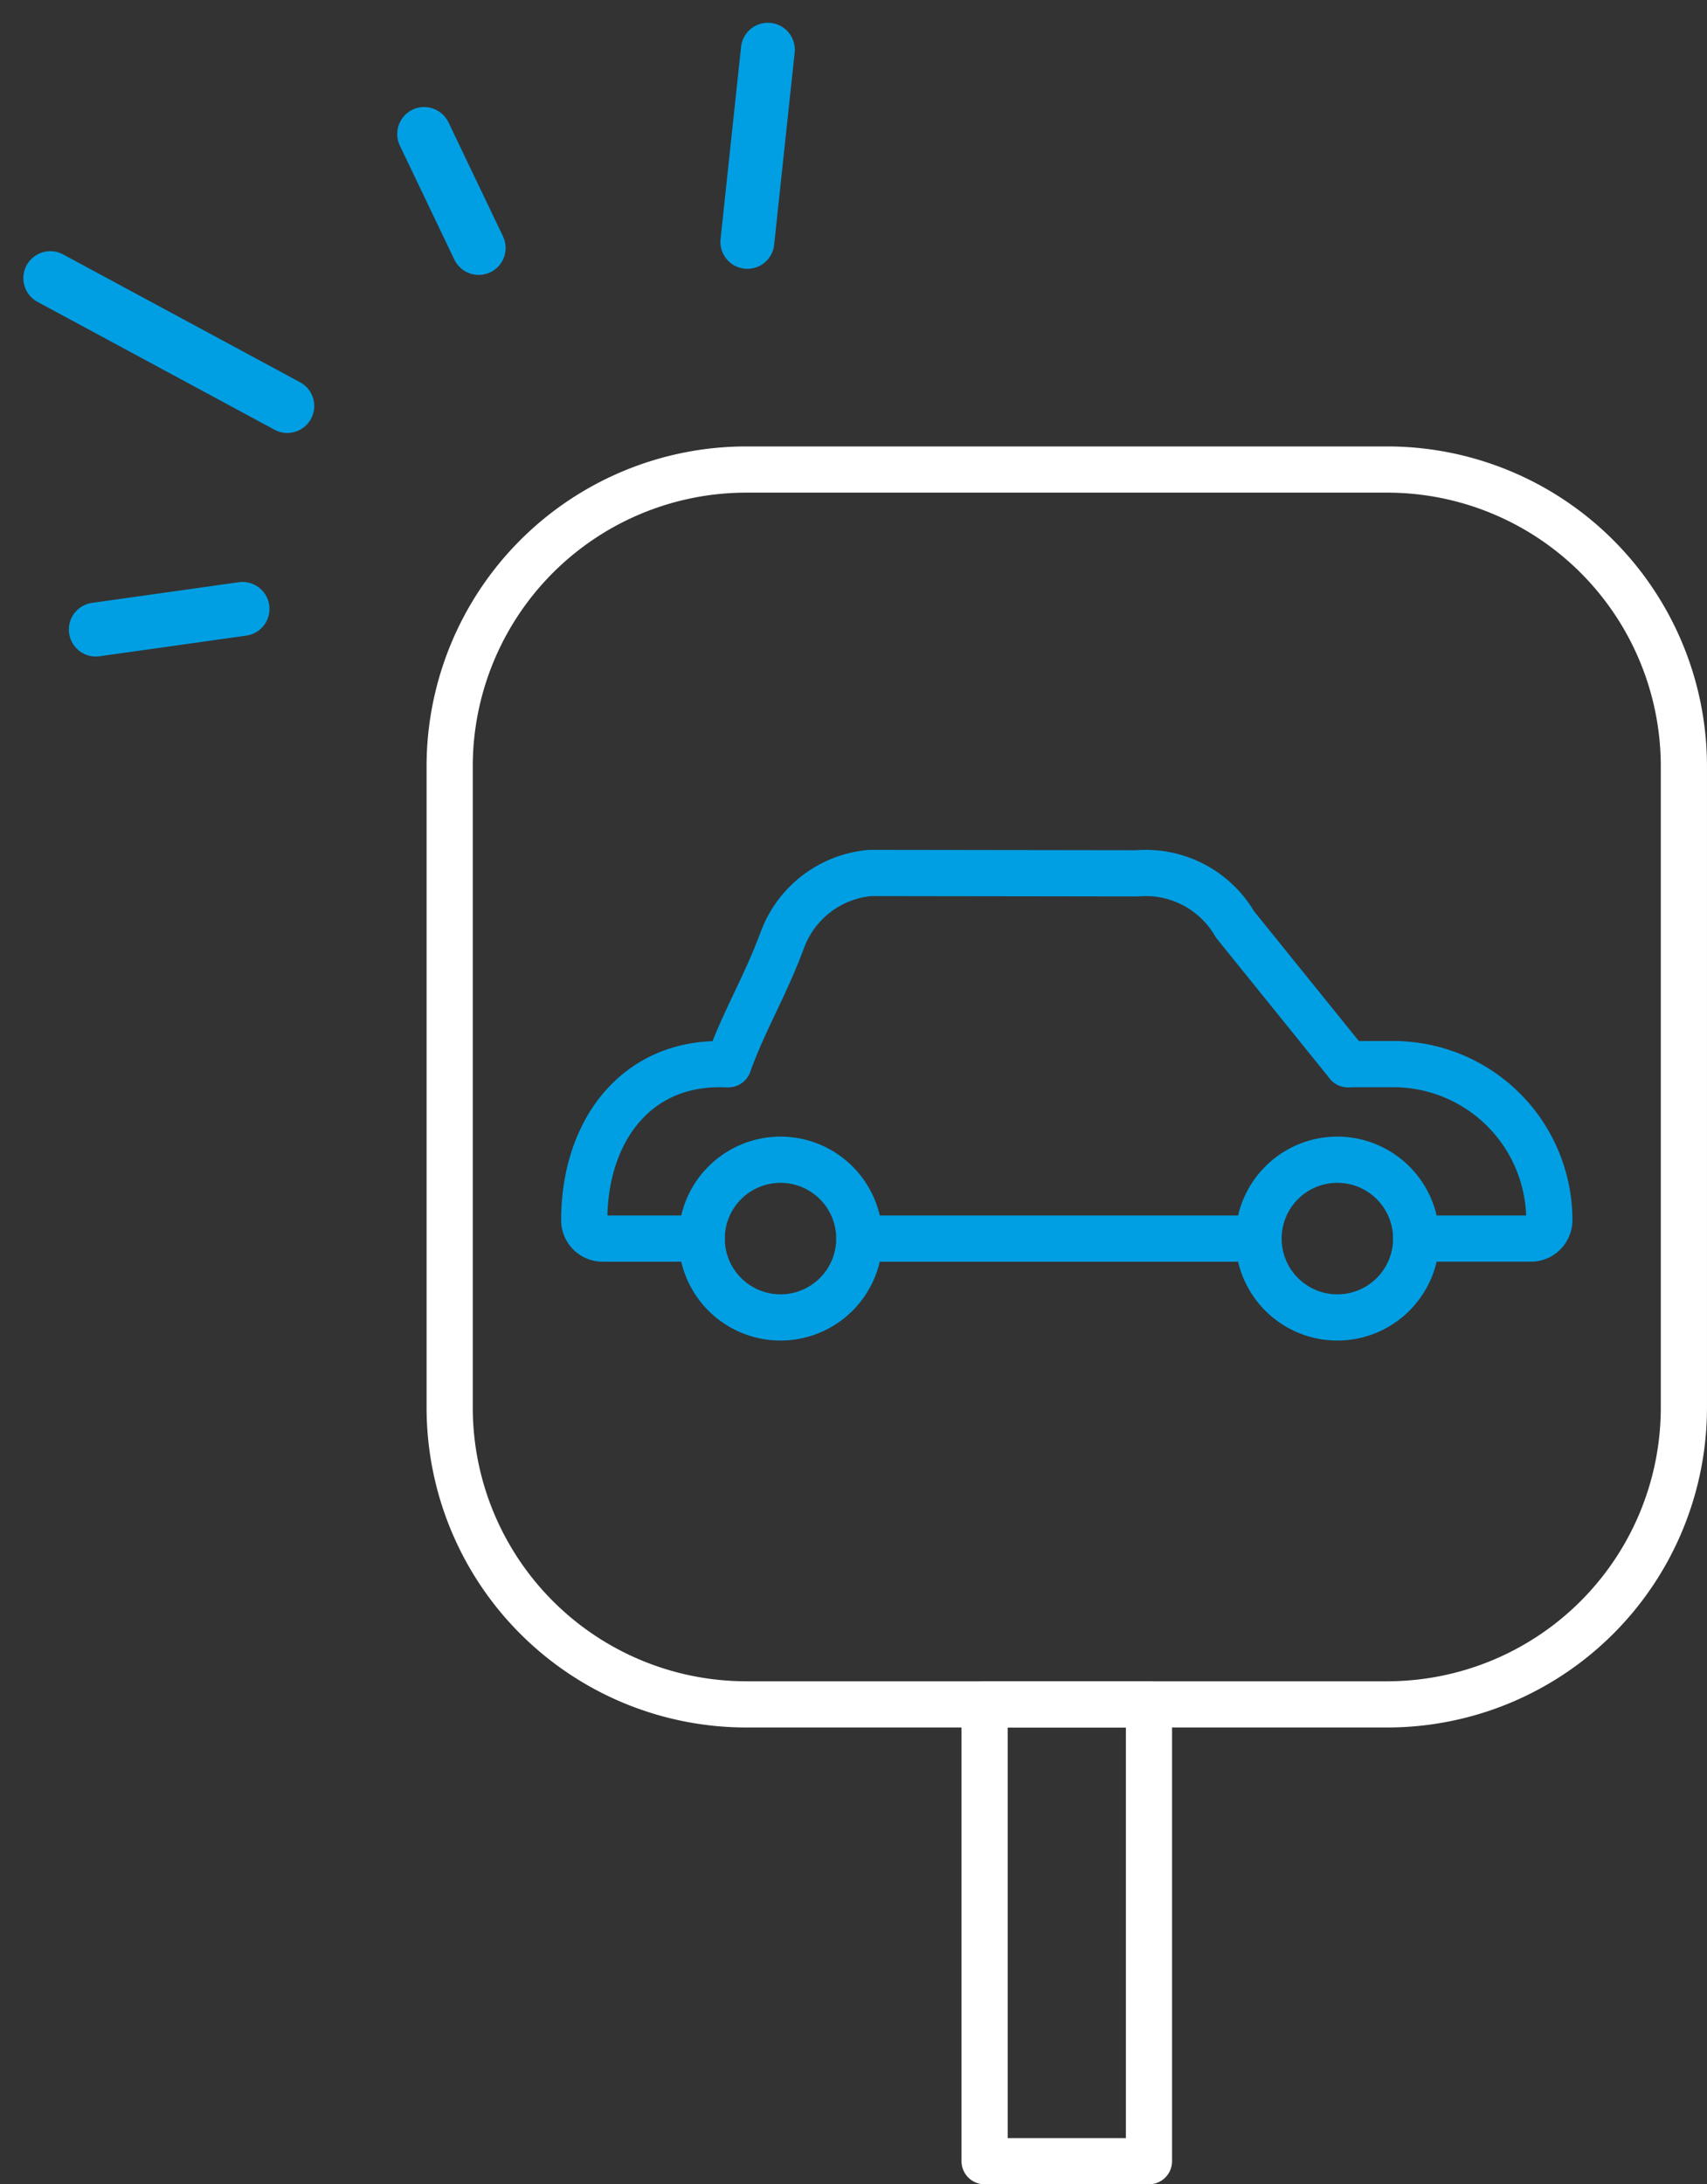 <?xml version="1.0" encoding="UTF-8"?>
<svg xmlns="http://www.w3.org/2000/svg" width="110.868" height="141.797" viewBox="0 0 110.868 141.797">
  <rect x="0" y="0" width="110.868" height="141.797" fill="#333333" stroke="none"/>
  <g id="Gruppe_866" data-name="Gruppe 866" transform="translate(-330.794 -1898.671)">
    <g id="Gruppe_864" data-name="Gruppe 864" transform="translate(351.567 1920.719)">
      <g id="Gruppe_865" data-name="Gruppe 865" transform="translate(8.433 8.433)">
        <path id="Pfad_1097" data-name="Pfad 1097" d="M8.433,67.884v1.44A19.271,19.271,0,0,0,27.7,88.595H69.323A19.271,19.271,0,0,0,88.594,69.323V27.7A19.271,19.271,0,0,0,69.323,8.433H27.7A19.271,19.271,0,0,0,8.433,27.7v40.18Z" transform="translate(-8.433 -8.433)" fill="none" stroke="#fff" stroke-linecap="round" stroke-linejoin="round" stroke-width="3"></path>
        <rect id="Rechteck_281" data-name="Rechteck 281" width="10.675" height="29.655" transform="translate(34.743 80.161)" fill="none" stroke="#fff" stroke-linecap="round" stroke-linejoin="round" stroke-width="3"></rect>
        <line id="Linie_99" data-name="Linie 99" x1="25.929" transform="translate(26.605 49.924)" fill="none" stroke="#009fe3" stroke-linecap="round" stroke-linejoin="round" stroke-width="3"></line>
        <path id="Pfad_1098" data-name="Pfad 1098" d="M268.023,180.206h2.958a10.131,10.131,0,0,1,10.131,10.131,1.194,1.194,0,0,1-1.194,1.194h-7.454" transform="translate(-209.692 -141.608)" fill="none" stroke="#009fe3" stroke-linecap="round" stroke-linejoin="round" stroke-width="3"></path>
        <path id="Pfad_1099" data-name="Pfad 1099" d="M54.958,191.533H48.526a1.194,1.194,0,0,1-1.194-1.194c0-5.6,3.181-10.131,8.776-10.131h.584" transform="translate(-38.591 -141.609)" fill="none" stroke="#009fe3" stroke-linecap="round" stroke-linejoin="round" stroke-width="3"></path>
        <path id="Pfad_1100" data-name="Pfad 1100" d="M88.988,137.39c1.169-3.141,2.339-4.928,3.509-8.069a6.7,6.7,0,0,1,5.715-4.34l17.317.024a6.7,6.7,0,0,1,6.365,3.318l7.324,9.067" transform="translate(-70.887 -98.792)" fill="none" stroke="#009fe3" stroke-linecap="round" stroke-linejoin="round" stroke-width="3"></path>
        <path id="Pfad_1101" data-name="Pfad 1101" d="M91.508,212.946a5.119,5.119,0,1,0-5.119,5.119A5.119,5.119,0,0,0,91.508,212.946Z" transform="translate(-64.902 -163.022)" fill="none" stroke="#009fe3" stroke-linecap="round" stroke-linejoin="round" stroke-width="3"></path>
        <path id="Pfad_1102" data-name="Pfad 1102" d="M252.465,212.946a5.119,5.119,0,1,0-5.119,5.119A5.119,5.119,0,0,0,252.465,212.946Z" transform="translate(-189.692 -163.022)" fill="none" stroke="#009fe3" stroke-linecap="round" stroke-linejoin="round" stroke-width="3"></path>
      </g>
    </g>
    <line id="Linie_100" data-name="Linie 100" x2="9.156" y2="2.969" transform="matrix(0.899, -0.438, 0.438, 0.899, 337.015, 1939.541)" fill="none" stroke="#009fe3" stroke-linecap="round" stroke-linejoin="round" stroke-width="3.5"></line>
    <line id="Linie_101" data-name="Linie 101" x2="10.203" y2="14.203" transform="matrix(0.899, -0.438, 0.438, 0.899, 334.06, 1916.727)" fill="none" stroke="#009fe3" stroke-linecap="round" stroke-linejoin="round" stroke-width="3.5"></line>
    <line id="Linie_102" data-name="Linie 102" x1="0.058" y2="8.201" transform="matrix(0.899, -0.438, 0.438, 0.899, 358.291, 1907.395)" fill="none" stroke="#009fe3" stroke-linecap="round" stroke-linejoin="round" stroke-width="3.5"></line>
    <line id="Linie_103" data-name="Linie 103" x1="6.661" y2="10.63" transform="matrix(0.899, -0.438, 0.438, 0.899, 374.678, 1904.816)" fill="none" stroke="#009fe3" stroke-linecap="round" stroke-linejoin="round" stroke-width="3.5"></line>
  </g>
</svg>
